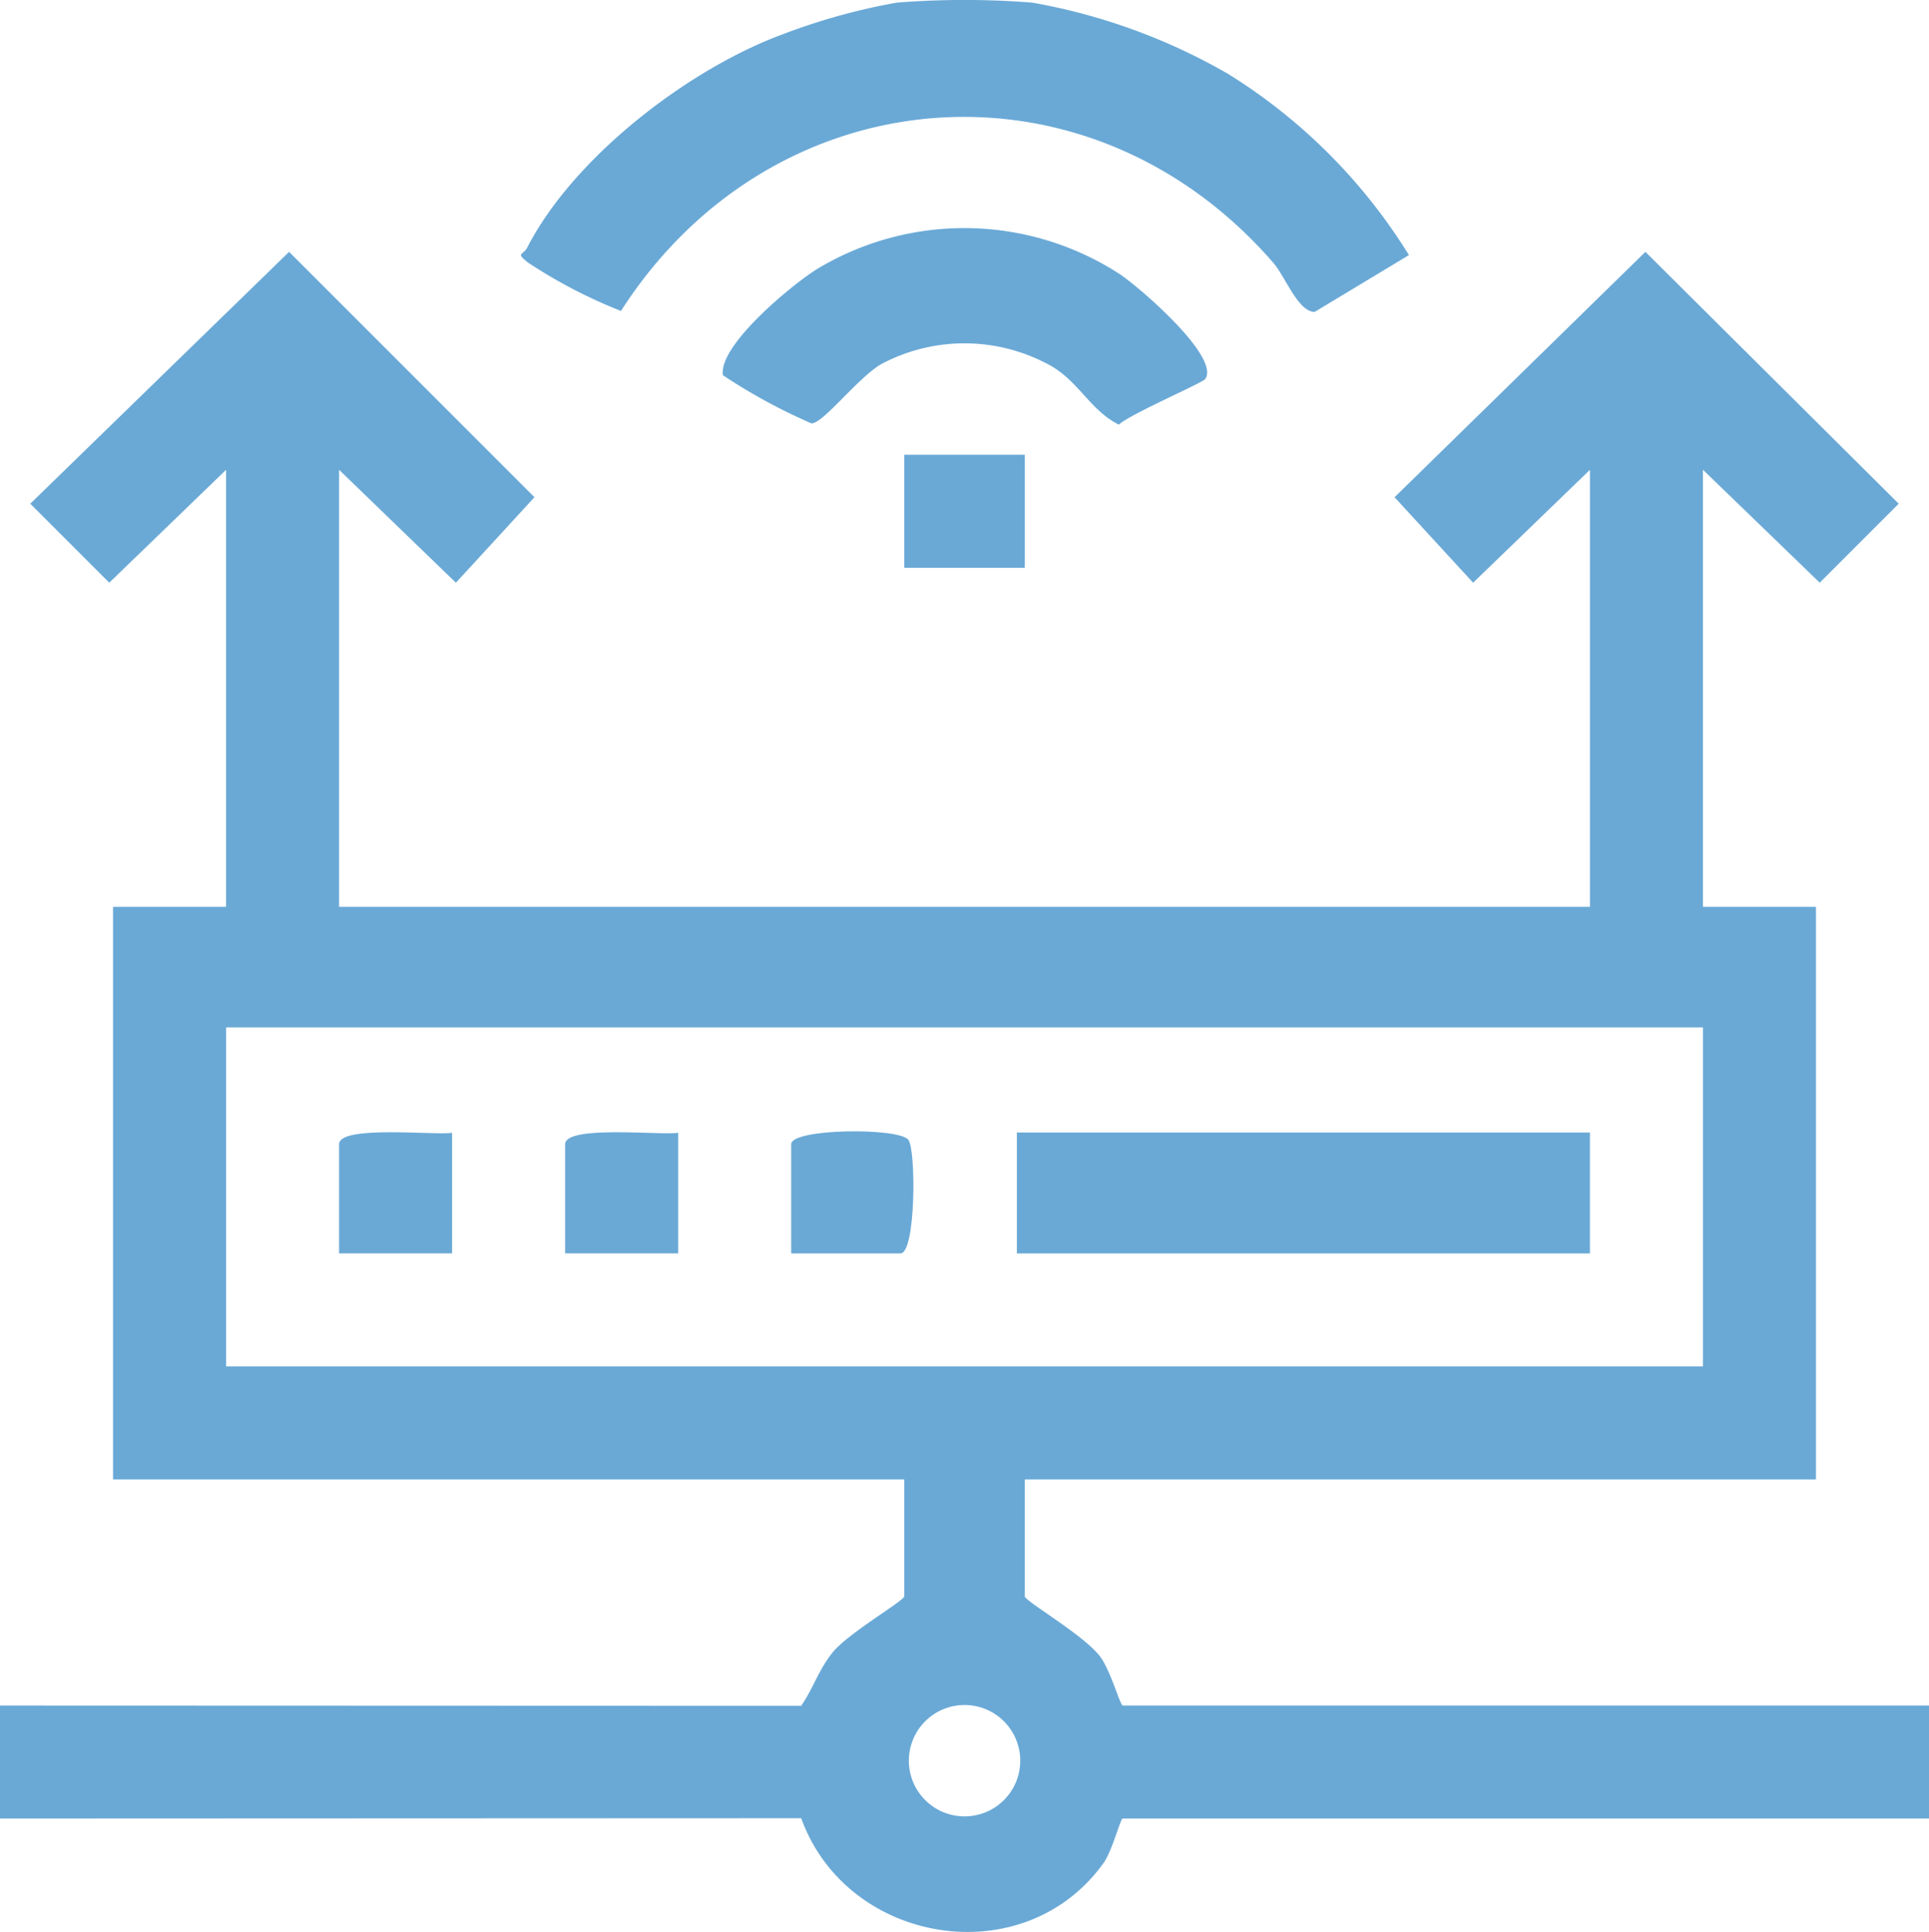 <svg xmlns="http://www.w3.org/2000/svg" xmlns:xlink="http://www.w3.org/1999/xlink" width="84.865" height="85" viewBox="0 0 84.865 85"><defs><clipPath id="clip-path"><rect id="Rectangle_25" data-name="Rectangle 25" width="84.865" height="85" fill="#6aa9d6"></rect></clipPath></defs><g id="Groupe_22" data-name="Groupe 22" transform="translate(0 0)"><g id="Groupe_21" data-name="Groupe 21" transform="translate(0 0)" clip-path="url(#clip-path)"><path id="Trac&#xE9;_26" data-name="Trac&#xE9; 26" d="M40.86.117A26.357,26.357,0,0,1,49.485,3.26a24.593,24.593,0,0,1,7.944,7.964l-4.148,2.5c-.728,0-1.293-1.553-1.82-2.161-8.168-9.407-22.029-8.284-28.7,2.119a22.077,22.077,0,0,1-4.1-2.137c-.553-.443-.2-.3-.02-.659,2.04-3.964,7.067-7.829,11.2-9.363A27.76,27.76,0,0,1,34.893.117a37.784,37.784,0,0,1,5.966,0" transform="translate(4.557 -0.001)" fill="#6aa9d6"></path><path id="Trac&#xE9;_27" data-name="Trac&#xE9; 27" d="M46.7,14.681c-.124.176-3.308,1.542-3.8,2.008-1.323-.66-1.81-2.04-3.245-2.724a7.79,7.79,0,0,0-7.094,0c-1,.478-2.685,2.712-3.188,2.666a24.947,24.947,0,0,1-3.891-2.117c-.217-1.319,3.136-4.078,4.228-4.725a12.554,12.554,0,0,1,13.2.257c.86.559,4.47,3.672,3.79,4.633" transform="translate(6.323 1.995)" fill="#6aa9d6"></path><rect id="Rectangle_23" data-name="Rectangle 23" width="5.304" height="4.973" transform="translate(39.781 20.008)" fill="#6aa9d6"></rect><path id="Trac&#xE9;_28" data-name="Trac&#xE9; 28" d="M0,72.834l35.248.012c.537-.781.75-1.554,1.376-2.34.682-.856,3.157-2.278,3.157-2.479V62.888H4.973V37.694H9.946V18.467L4.807,23.433,1.332,19.958,12.718,8.878,23.513,19.673l-3.456,3.761-5.139-4.967V37.694h55.03V18.467l-5.139,4.967-3.456-3.761L72.388,8.878l11.145,11.08-3.475,3.475-5.138-4.967V37.694h4.972V62.888H45.084v5.139c0,.213,2.6,1.7,3.314,2.652.476.635.878,2.154,1,2.154H84.865v4.972H49.395c-.107,0-.451,1.409-.853,1.968-3.507,4.881-11.283,3.585-13.294-1.981L0,77.806ZM74.921,43H9.946V57.916H74.921ZM44.885,75.261a2.45,2.45,0,1,0-2.45,2.45,2.45,2.45,0,0,0,2.45-2.45" transform="translate(0 2.203)" fill="#6aa9d6"></path><rect id="Rectangle_24" data-name="Rectangle 24" width="25.212" height="5.321" transform="translate(44.736 49.826)" fill="#6aa9d6"></rect><path id="Trac&#xE9;_29" data-name="Trac&#xE9; 29" d="M27.886,45.249V40.442c0-.7,4.776-.738,5.159-.187.34.487.322,4.994-.352,4.994Z" transform="translate(6.922 9.898)" fill="#6aa9d6"></path><path id="Trac&#xE9;_30" data-name="Trac&#xE9; 30" d="M16.924,39.938v5.3H11.951V40.435c0-.849,4.164-.387,4.973-.5" transform="translate(2.966 9.906)" fill="#6aa9d6"></path><path id="Trac&#xE9;_31" data-name="Trac&#xE9; 31" d="M24.891,39.938v5.3H19.918V40.435c0-.849,4.164-.387,4.973-.5" transform="translate(4.944 9.906)" fill="#6aa9d6"></path></g></g></svg>